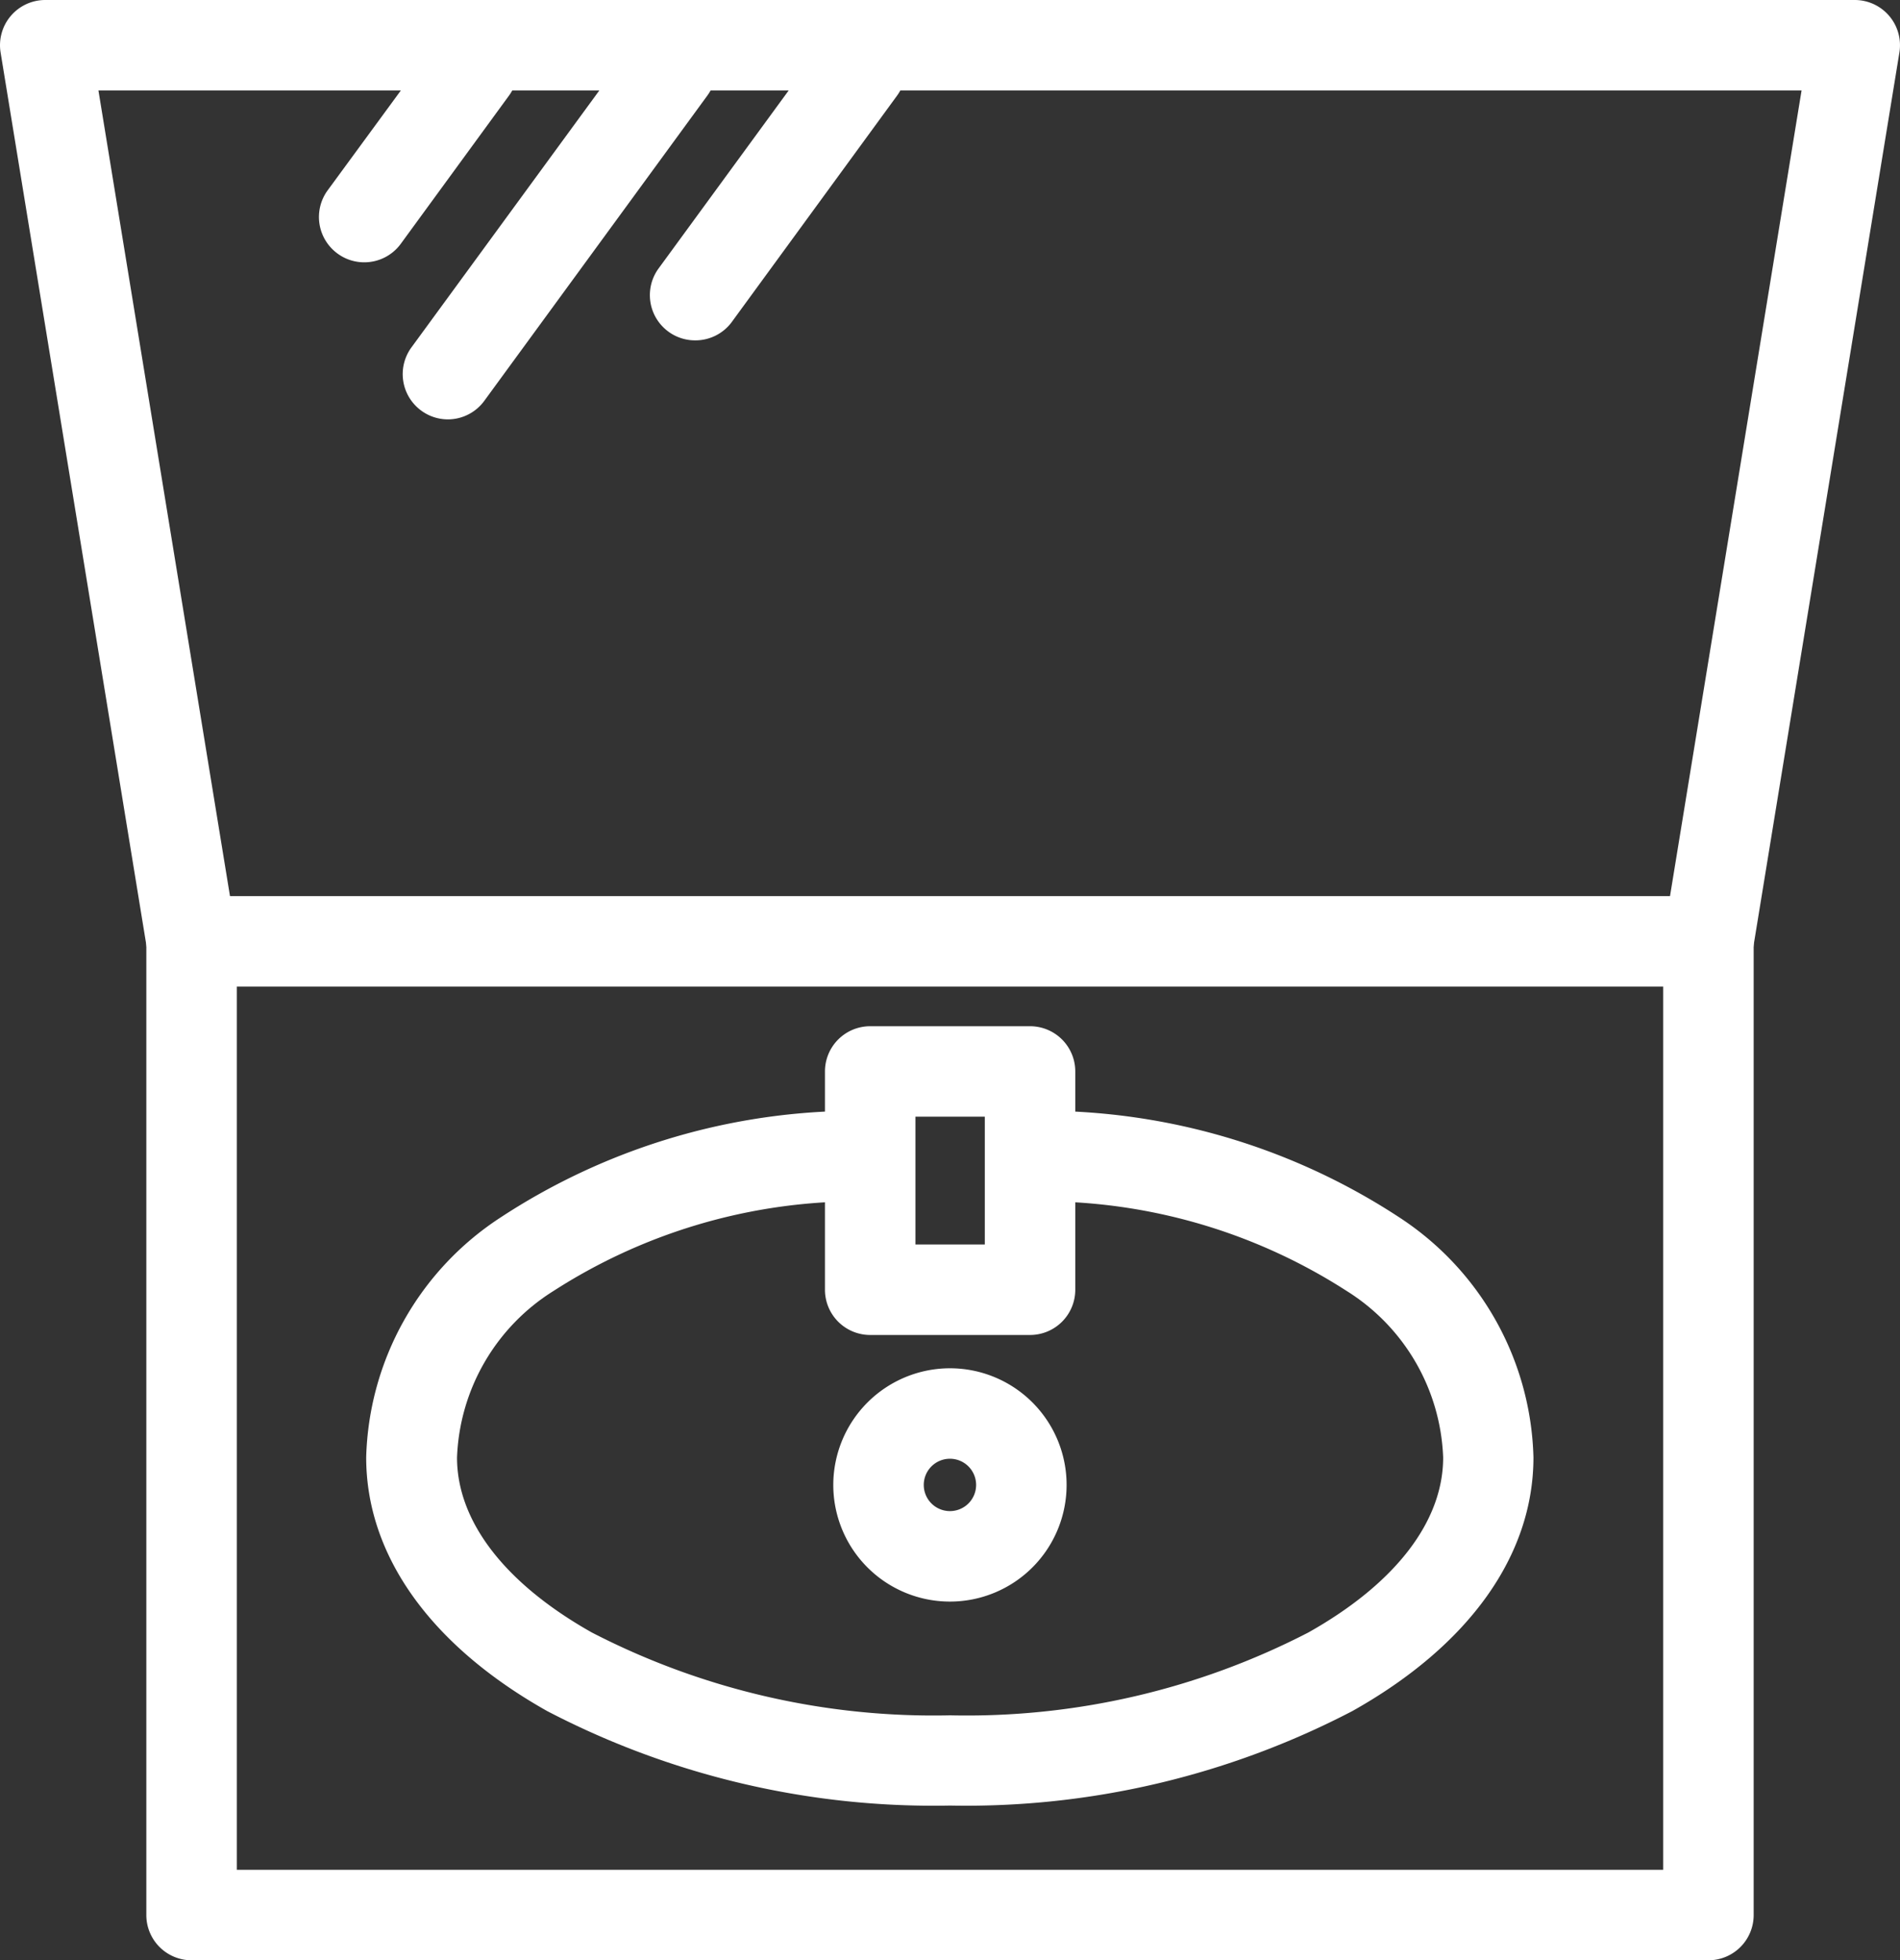 <svg xmlns="http://www.w3.org/2000/svg" width="31.5" height="32.5" viewBox="0 0 31.5 32.5"><rect x="0" y="0" width="31.5" height="32.5" fill="#333333" stroke="none"/><g transform="translate(0)"><path d="M0,3.206a.747.747,0,0,1-.442-.145A.75.75,0,0,1-.606,2.013l1.8-2.456A.75.75,0,0,1,2.238-.606.75.75,0,0,1,2.4.443L.606,2.9A.749.749,0,0,1,0,3.206Z" transform="translate(6.038 1.143)" fill="#fff"/><path d="M0,4.5a.747.747,0,0,1-.442-.145A.75.75,0,0,1-.606,3.31L2.137-.443A.75.75,0,0,1,3.186-.606.75.75,0,0,1,3.349.443L.606,4.2A.749.749,0,0,1,0,4.5Z" transform="translate(11.523 1.143)" fill="#fff"/><path d="M0,5.81a.747.747,0,0,1-.442-.145A.75.75,0,0,1-.605,4.617l3.7-5.06A.75.75,0,0,1,4.142-.605.75.75,0,0,1,4.3.443L.605,5.5A.749.749,0,0,1,0,5.81Z" transform="translate(7.426 1.143)" fill="#fff"/><path d="M28.324,32.832H3.176a.75.75,0,0,1-.75-.75V15.607a.75.75,0,0,1,1.5,0V31.332H27.574V15.607a.75.75,0,0,1,1.5,0V32.082A.75.75,0,0,1,28.324,32.832Z" transform="translate(0 -0.332)" fill="#fff"/><path d="M.75,0h30a.75.75,0,0,1,.74.871L29.064,15.728a.75.75,0,0,1-.74.629H3.176a.75.75,0,0,1-.74-.629L.01.871A.75.75,0,0,1,.75,0ZM29.868,1.5H1.632L3.813,14.857H27.687Z" fill="#fff"/><path d="M0-.75H2.646A.75.75,0,0,1,3.4,0V3.619a.75.75,0,0,1-.75.75H0a.75.75,0,0,1-.75-.75V0A.75.75,0,0,1,0-.75ZM1.9.75H.75V2.869H1.9Z" transform="translate(14.427 17.764)" fill="#fff"/><path d="M1.184-.75A1.934,1.934,0,1,1-.75,1.184,1.936,1.936,0,0,1,1.184-.75Zm0,2.368A.434.434,0,1,0,.75,1.184.434.434,0,0,0,1.184,1.618Z" transform="translate(14.565 23.435)" fill="#fff"/><path d="M15.75,30.267A13.853,13.853,0,0,1,9.071,28.7c-1.932-1.087-3-2.581-3-4.205A4.9,4.9,0,0,1,8.3,20.516a10.787,10.787,0,0,1,5.667-1.765.75.75,0,1,1,.089,1.5,9.319,9.319,0,0,0-4.879,1.484,3.405,3.405,0,0,0-1.6,2.761c0,1.059.793,2.088,2.232,2.9a12.343,12.343,0,0,0,5.943,1.375,12.34,12.34,0,0,0,5.942-1.375c1.439-.81,2.232-1.839,2.232-2.9a3.405,3.405,0,0,0-1.6-2.761,9.319,9.319,0,0,0-4.879-1.484.75.75,0,0,1,.089-1.5A10.787,10.787,0,0,1,23.2,20.516a4.9,4.9,0,0,1,2.223,3.978c0,1.624-1.064,3.118-3,4.205A13.85,13.85,0,0,1,15.75,30.267Z" transform="translate(0 -0.332)" fill="#fff"/></g></svg>